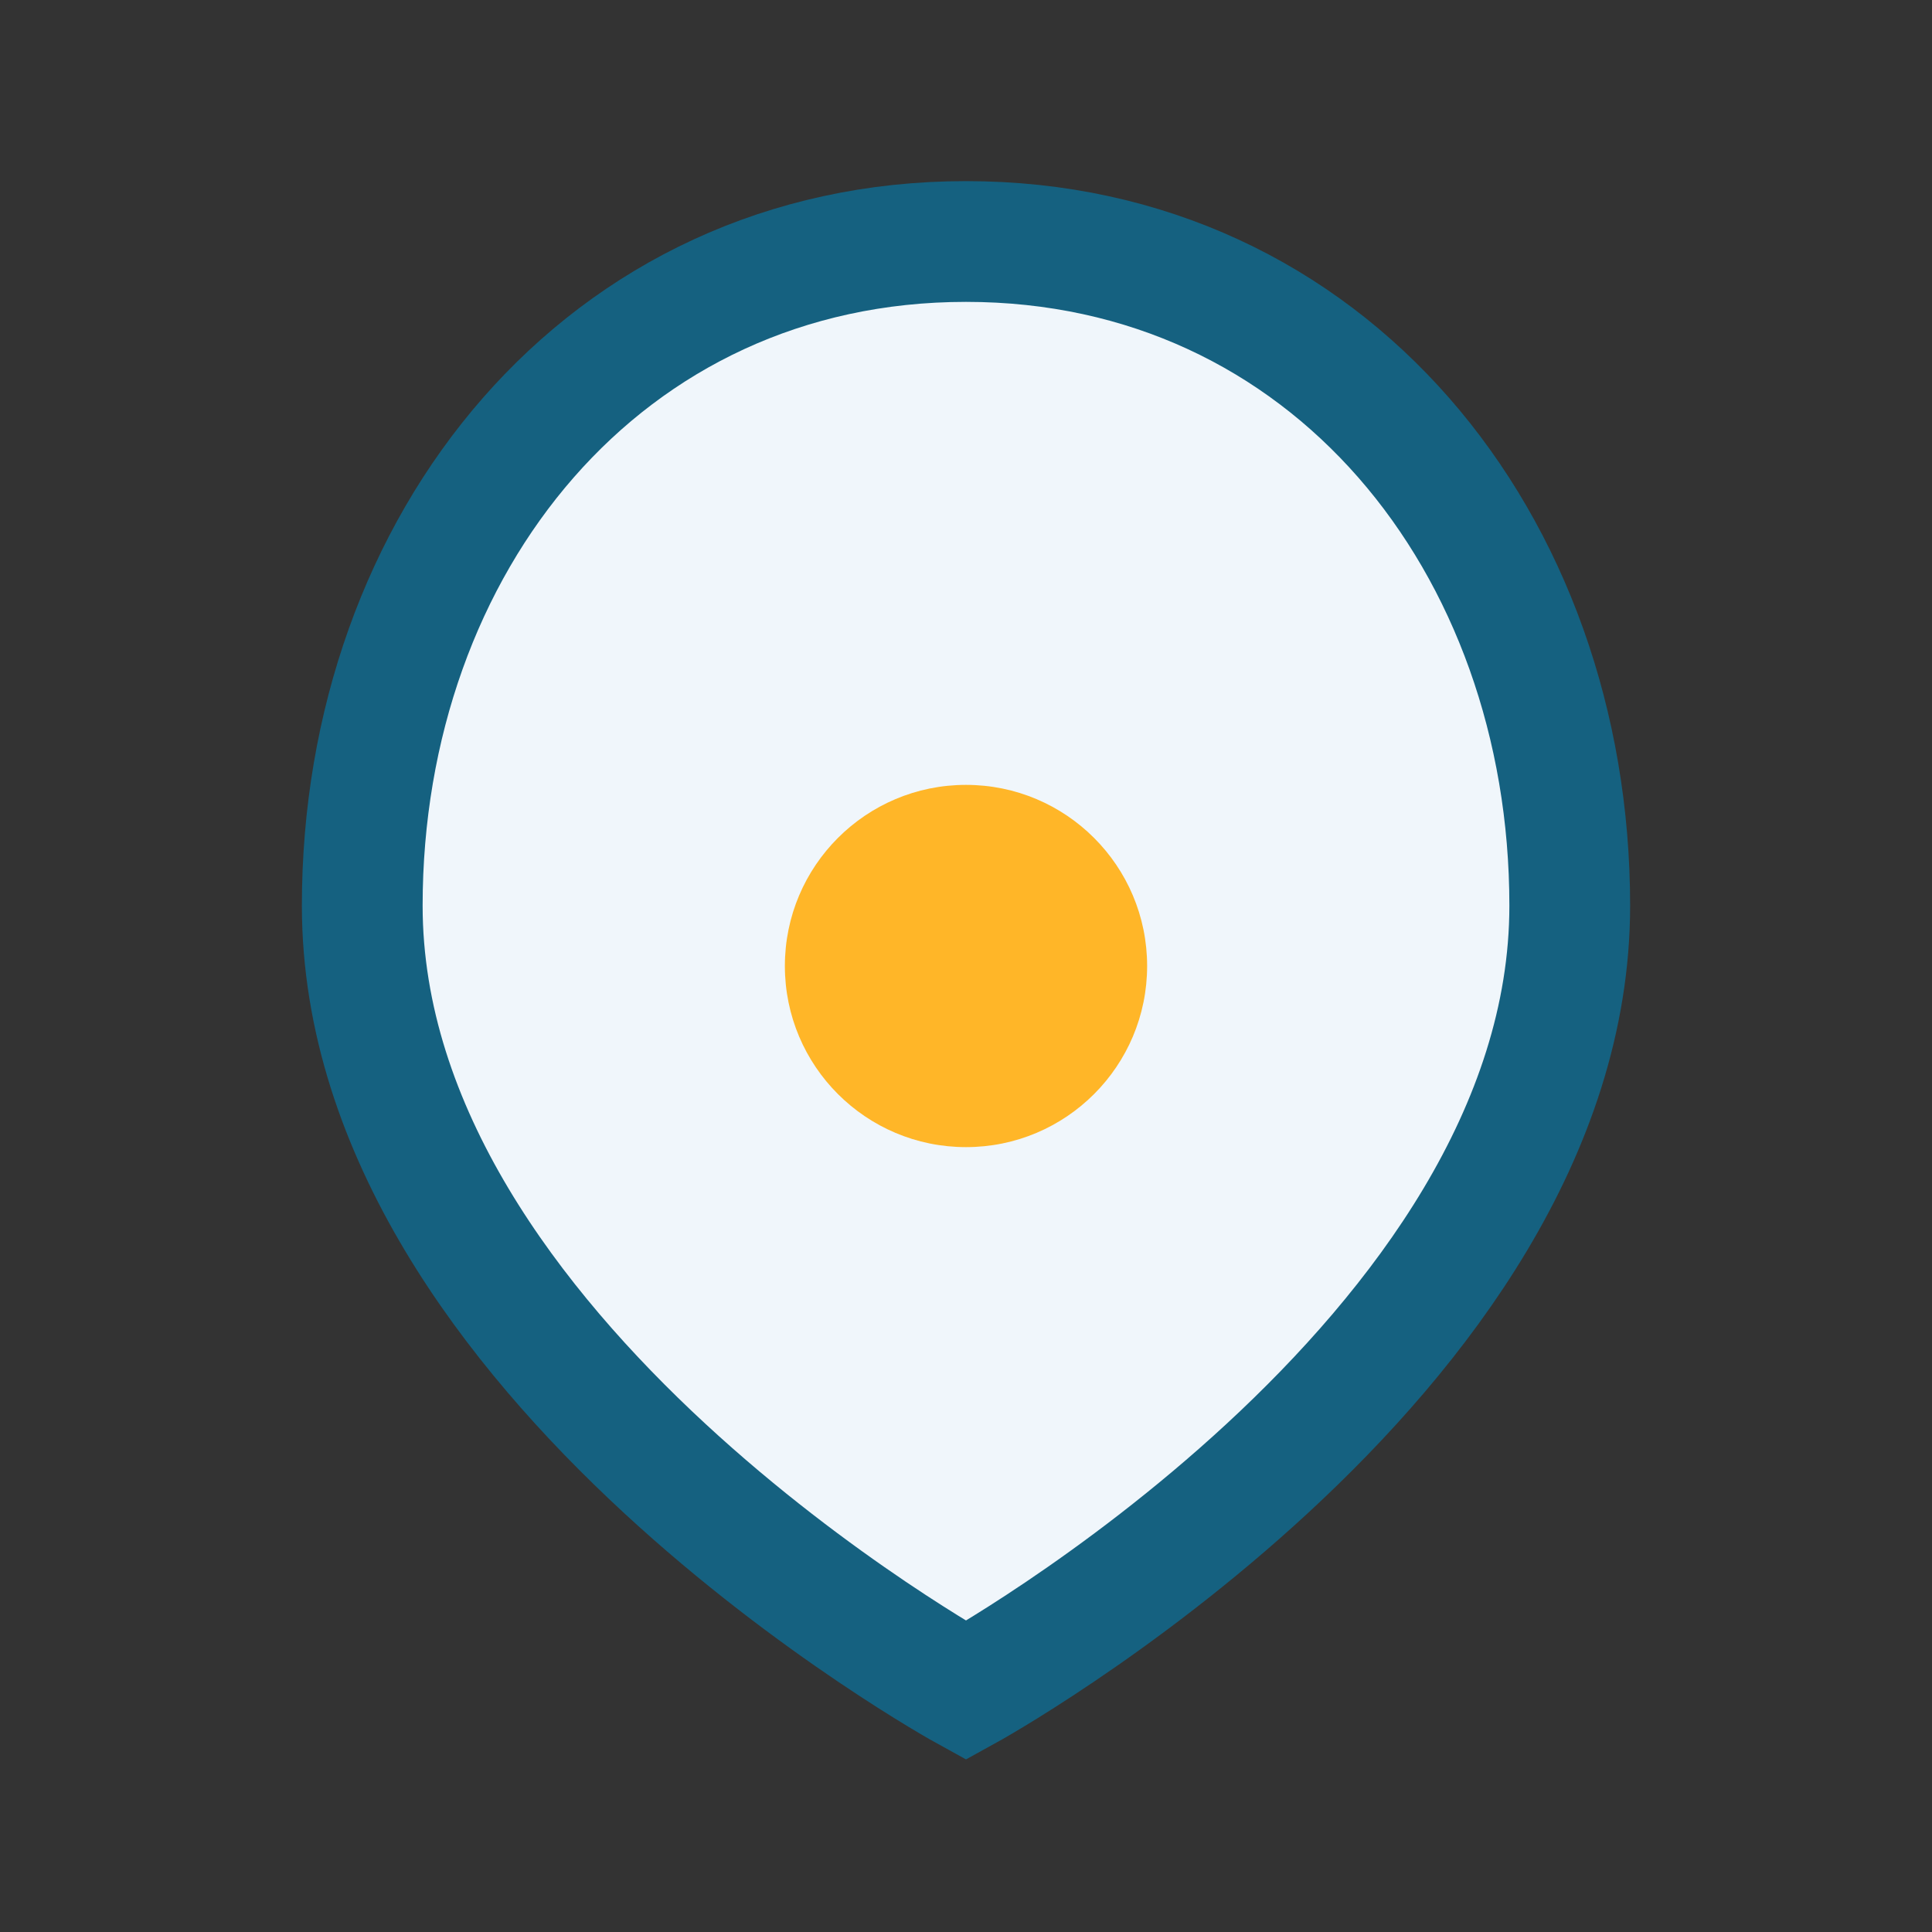 <?xml version="1.0" encoding="UTF-8"?>
<svg xmlns="http://www.w3.org/2000/svg" width="32" height="32" viewBox="0 0 32 32"><rect x="0" y="0" width="32" height="32" fill="#333333" stroke="none"/><path d="M16 4C10 4 6 9 6 15c0 7.5 10 13 10 13s10-5.5 10-13c0-6-4-11-10-11z" fill="#F0F6FB" stroke="#156180" stroke-width="2"/><circle cx="16" cy="16" r="3" fill="#FFB628"/></svg>